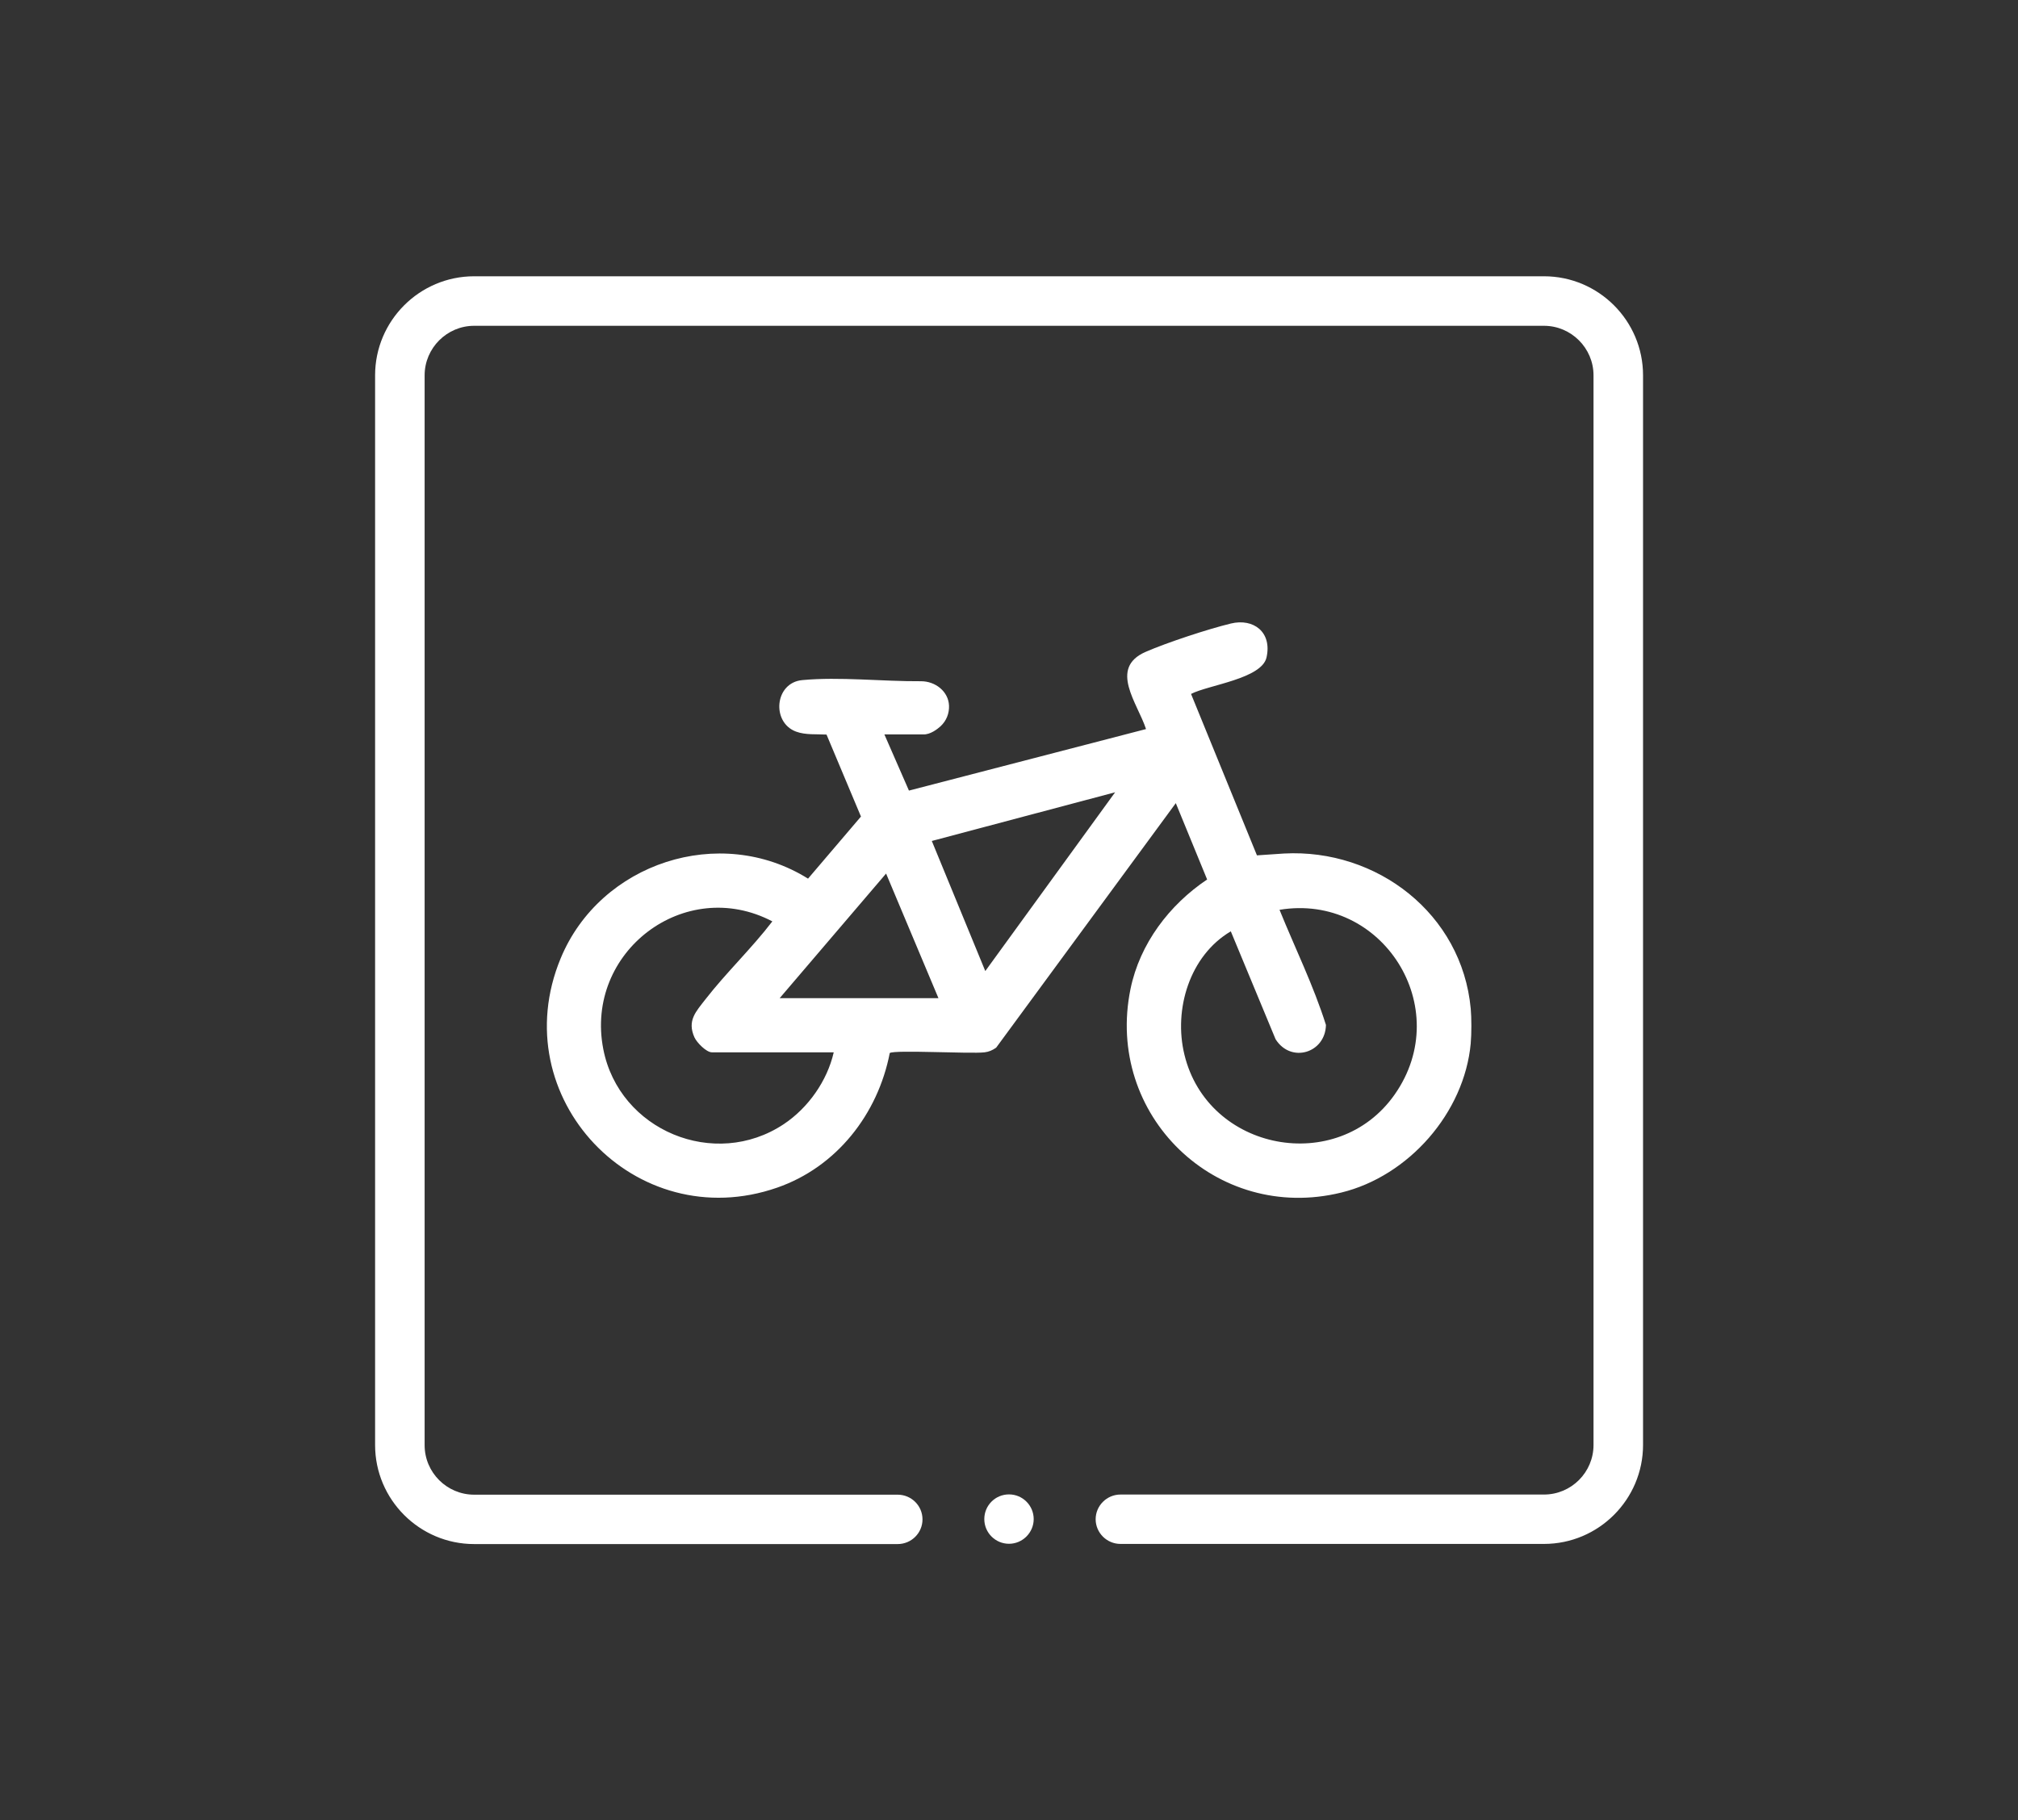 <?xml version="1.0" encoding="UTF-8"?> <svg xmlns="http://www.w3.org/2000/svg" id="Layer_1" version="1.1" viewBox="0 0 143 129"><rect x="0" y="0" width="143" height="129" fill="#333333" stroke="none"/><defs><style> .st0 { fill: #fff; } </style></defs><path class="st0" d="M71.5,105.91c.97,0,1.75.79,1.75,1.75s-.79,1.75-1.75,1.75-1.75-.78-1.75-1.75.78-1.75,1.75-1.75Z"></path><path class="st0" d="M109.4,19.58H33.6c-3.87,0-7.02,3.15-7.02,7.02v75.81c0,3.87,3.15,7.02,7.02,7.02h30.01c.97,0,1.76-.78,1.76-1.75s-.79-1.75-1.76-1.75h-30.01c-1.93,0-3.51-1.57-3.51-3.51V26.6c0-1.93,1.58-3.51,3.51-3.51h75.81c1.93,0,3.51,1.58,3.51,3.51v75.81c0,1.93-1.57,3.51-3.51,3.51h-30.01c-.97,0-1.76.79-1.76,1.75s.79,1.75,1.76,1.75h30.01c3.87,0,7.02-3.15,7.02-7.02V26.6c0-3.87-3.15-7.02-7.02-7.02Z"></path><path class="st0" d="M104.22,73.94c-.45,4.93-4.41,9.42-9.18,10.58-8.85,2.17-16.76-5.49-14.93-14.43.66-3.21,2.75-5.96,5.43-7.76l-2.22-5.41-12.73,17.33c-.26.18-.5.29-.82.33-1,.12-6.38-.19-6.72.05-.84,4.33-3.77,8.08-7.98,9.54-10.04,3.49-19.42-6.4-15.34-16.25,2.8-6.77,11.28-9.55,17.53-5.65l3.75-4.4-2.44-5.81c-.7-.04-1.49.04-2.16-.21-1.76-.65-1.52-3.47.44-3.65,2.64-.25,5.68.1,8.42.08,1.01,0,1.94.72,1.98,1.73.02.53-.17,1.07-.61,1.47-.2.18-.71.59-1.22.57h-2.75l1.74,3.98,16.8-4.36c-.59-1.82-2.66-4.32-.03-5.47,1.51-.66,4.43-1.62,6.04-2.01s2.93.61,2.53,2.4c-.34,1.52-4.11,1.95-5.35,2.59l4.67,11.44s1.49-.1,1.92-.13c6.58-.35,12.61,4.27,13.23,11,.06.64.06,1.79,0,2.43ZM69.82,68.82l9.2-12.67-12.99,3.45,3.79,9.22ZM66.5,70.74l-3.71-8.83-7.54,8.83h11.25ZM59.08,74.58h-8.63c-.4,0-1.07-.69-1.24-1.06-.53-1.19.1-1.82.79-2.71,1.46-1.88,3.27-3.6,4.73-5.51-6.2-3.25-13.32,2.16-11.98,9.05,1.12,5.77,7.89,8.58,12.79,5.32,1.73-1.15,3.08-3.07,3.54-5.09ZM87.21,66.01c-2.91,1.72-4.06,5.53-3.28,8.73,1.65,6.85,10.85,8.6,14.9,2.83,4.31-6.15-.88-14.3-8.16-13.09,1.1,2.71,2.41,5.37,3.29,8.16-.04,1.99-2.48,2.74-3.57,1.01l-3.17-7.64Z"></path></svg> 